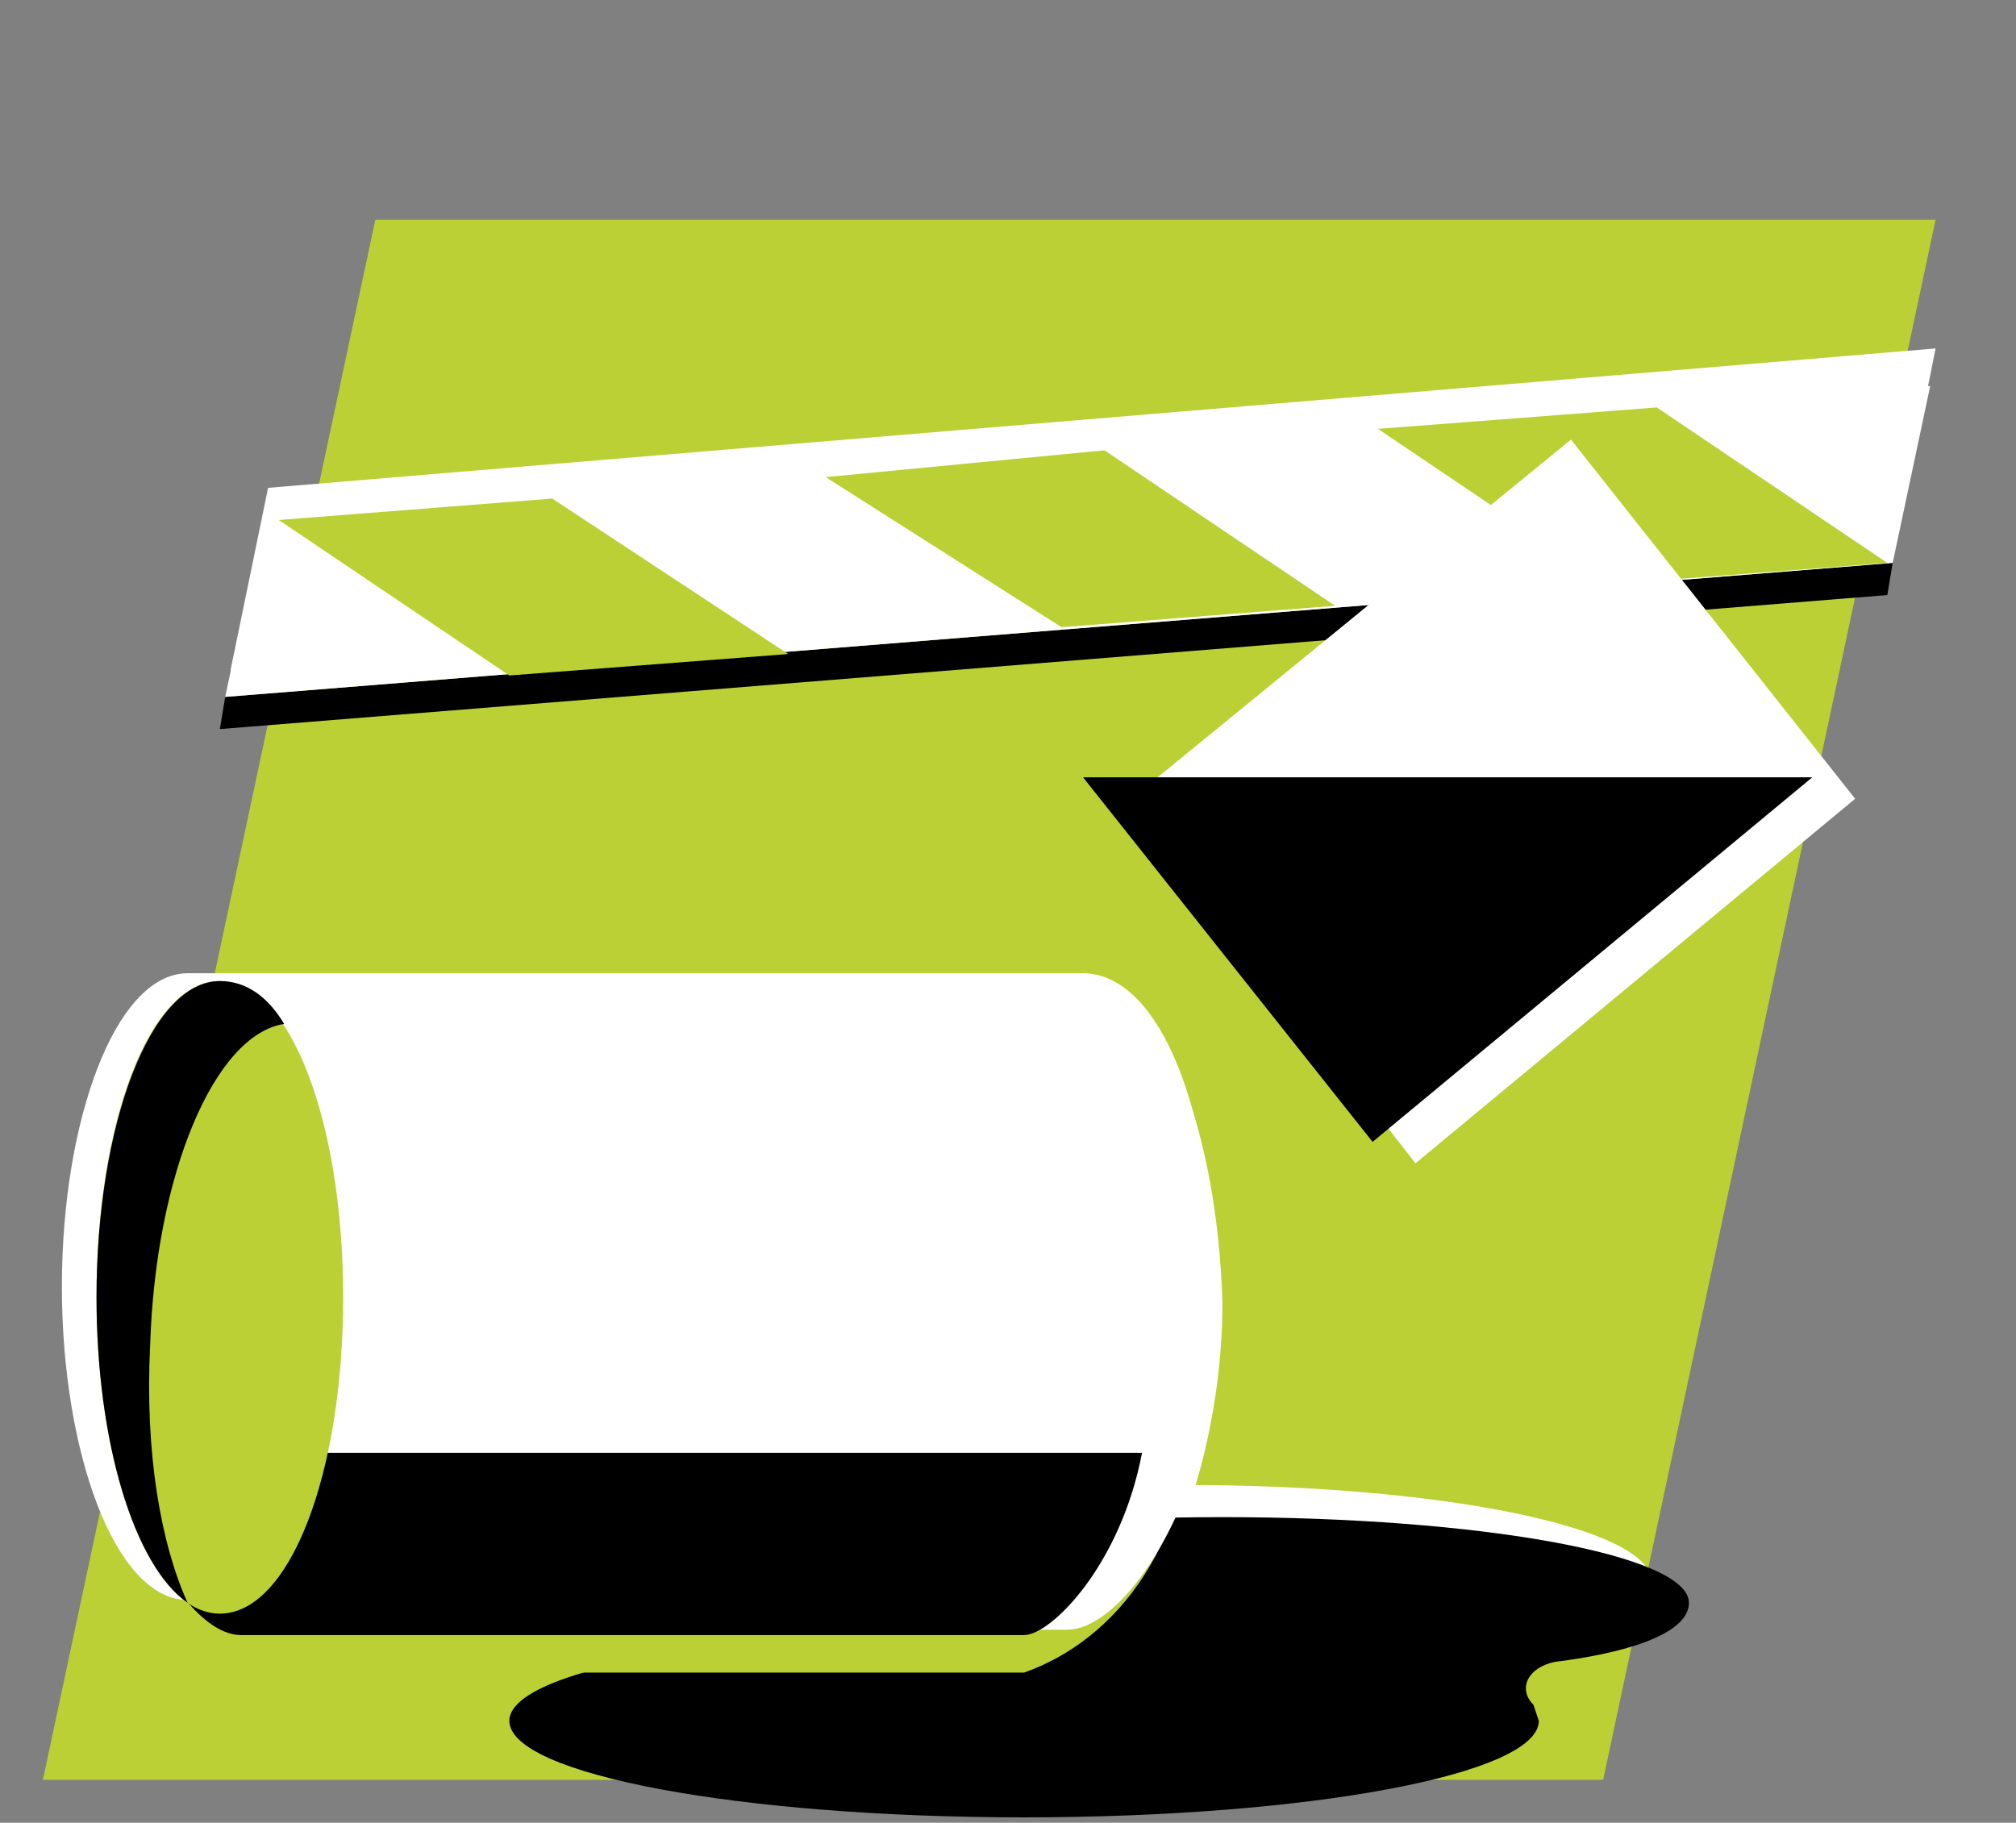 <?xml version="1.0" encoding="utf-8"?>
<!-- Generator: Adobe Illustrator 25.4.1, SVG Export Plug-In . SVG Version: 6.00 Build 0)  -->
<svg version="1.1" id="Ebene_1" xmlns="http://www.w3.org/2000/svg" xmlns:xlink="http://www.w3.org/1999/xlink" x="0px" y="0px"
	 viewBox="0 0 37.6 34" style="enable-background:new 0 0 37.6 34;" xml:space="preserve">
<rect x="0" y="0" width="37.6" height="34" fill="#808080" stroke="none"/>
<style type="text/css">
	.st0{fill:#BBD034;}
	.st1{fill:#FFFFFF;}
	.st2{fill:none;stroke:#FFFFFF;stroke-width:0.291;stroke-miterlimit:10;}
</style>
<polygon class="st0" points="7,4.1 36.1,4.1 29.9,33.2 0.8,33.2 "/>
<g>
	<path class="st1" d="M30.8,29.5c0,1-3.9,1.8-8.7,1.8s-8.7-0.8-8.7-1.8c0-1,3.9-1.8,8.7-1.8S30.8,28.5,30.8,29.5"/>
	<path d="M31.5,29.9c0-0.9-3.9-1.6-8.7-1.6s-8.7,0.7-8.7,1.6l0,0.1c0.1,0.3-0.2,0.6-0.6,0.7c-2.4,0.3-4,0.8-4,1.4
		c0,1,4.3,1.8,9.6,1.8c5.3,0,9.6-0.8,9.6-1.8l-0.1-0.3c-0.3-0.3-0.1-0.7,0.4-0.8C30.6,30.8,31.5,30.4,31.5,29.9"/>
	<path class="st0" d="M20.6,19.8H3.8v0c-1.2,0-2.2,2.6-2.2,5.7c0,3.1,1,5.6,2.2,5.7v0h15.3c1.7-0.6,3.2-2.4,3.2-5.5
		C22.3,22.6,21.9,19.8,20.6,19.8"/>
	<path class="st1" d="M20.2,18.3H3.5v0c-1.2,0-2.2,2.6-2.2,5.7c0,3.1,1,5.7,2.2,5.7v0h16.7c1.3,0,2.3-2.6,2.3-5.7
		C22.5,20.8,21.5,18.3,20.2,18.3"/>
	<path class="st2" d="M20.2,18.3H3.5v0c-1.2,0-2.2,2.6-2.2,5.7c0,3.1,1,5.7,2.2,5.7v0h16.7c1.3,0,2.3-2.6,2.3-5.7
		C22.5,20.8,21.5,18.3,20.2,18.3z"/>
	<path class="st1" d="M20.5,18.5H4.3l0,11.9h15.6c0.7,0,1.6-1,2.2-2.5l0.2-0.2c0.3-1,0.5-2.2,0.5-3.4C22.7,21.1,21.7,18.5,20.5,18.5
		"/>
	<path d="M2.8,28.8c0,0,0.8,1.7,1.7,1.7h14.6c0.5,0,1.8-1.3,2.2-3.4H4.7L2.8,28.8z"/>
	<path class="st0" d="M6.4,24.2c0,3.3-1,5.9-2.3,5.9c-1.3,0-2.3-2.7-2.3-5.9c0-3.3,1-5.9,2.3-5.9C5.4,18.3,6.4,20.9,6.4,24.2"/>
	<path d="M2.8,25.1c0.1-3.2,1.2-5.8,2.5-6c-0.3-0.5-0.7-0.8-1.2-0.8c-1.3,0-2.3,2.7-2.3,5.9c0,2.7,0.7,5,1.7,5.7
		C3,28.8,2.7,27.1,2.8,25.1"/>
	<polygon points="4.2,13 4.1,13.6 35.2,11.1 35.3,10.5 	"/>
	<polygon class="st1" points="4.9,9.7 4.2,13 35.3,10.5 36,7.2 	"/>
	<polygon class="st1" points="5,9.1 4.3,12.5 35.4,10 36.1,6.5 	"/>
	<polygon class="st0" points="30,10.9 25.7,8 30.9,7.6 35.2,10.5 	"/>
	<polygon class="st0" points="19.8,11.7 15.4,8.9 20.6,8.4 24.9,11.3 	"/>
	<polygon class="st0" points="9.5,12.6 5.2,9.7 10.3,9.3 14.7,12.2 	"/>
	<polygon class="st1" points="34.6,14.9 26.4,21.7 21.1,14.9 29.3,8.2 	"/>
	<polygon points="20.2,14.5 33.8,14.5 25.6,21.3 	"/>
</g>
</svg>
